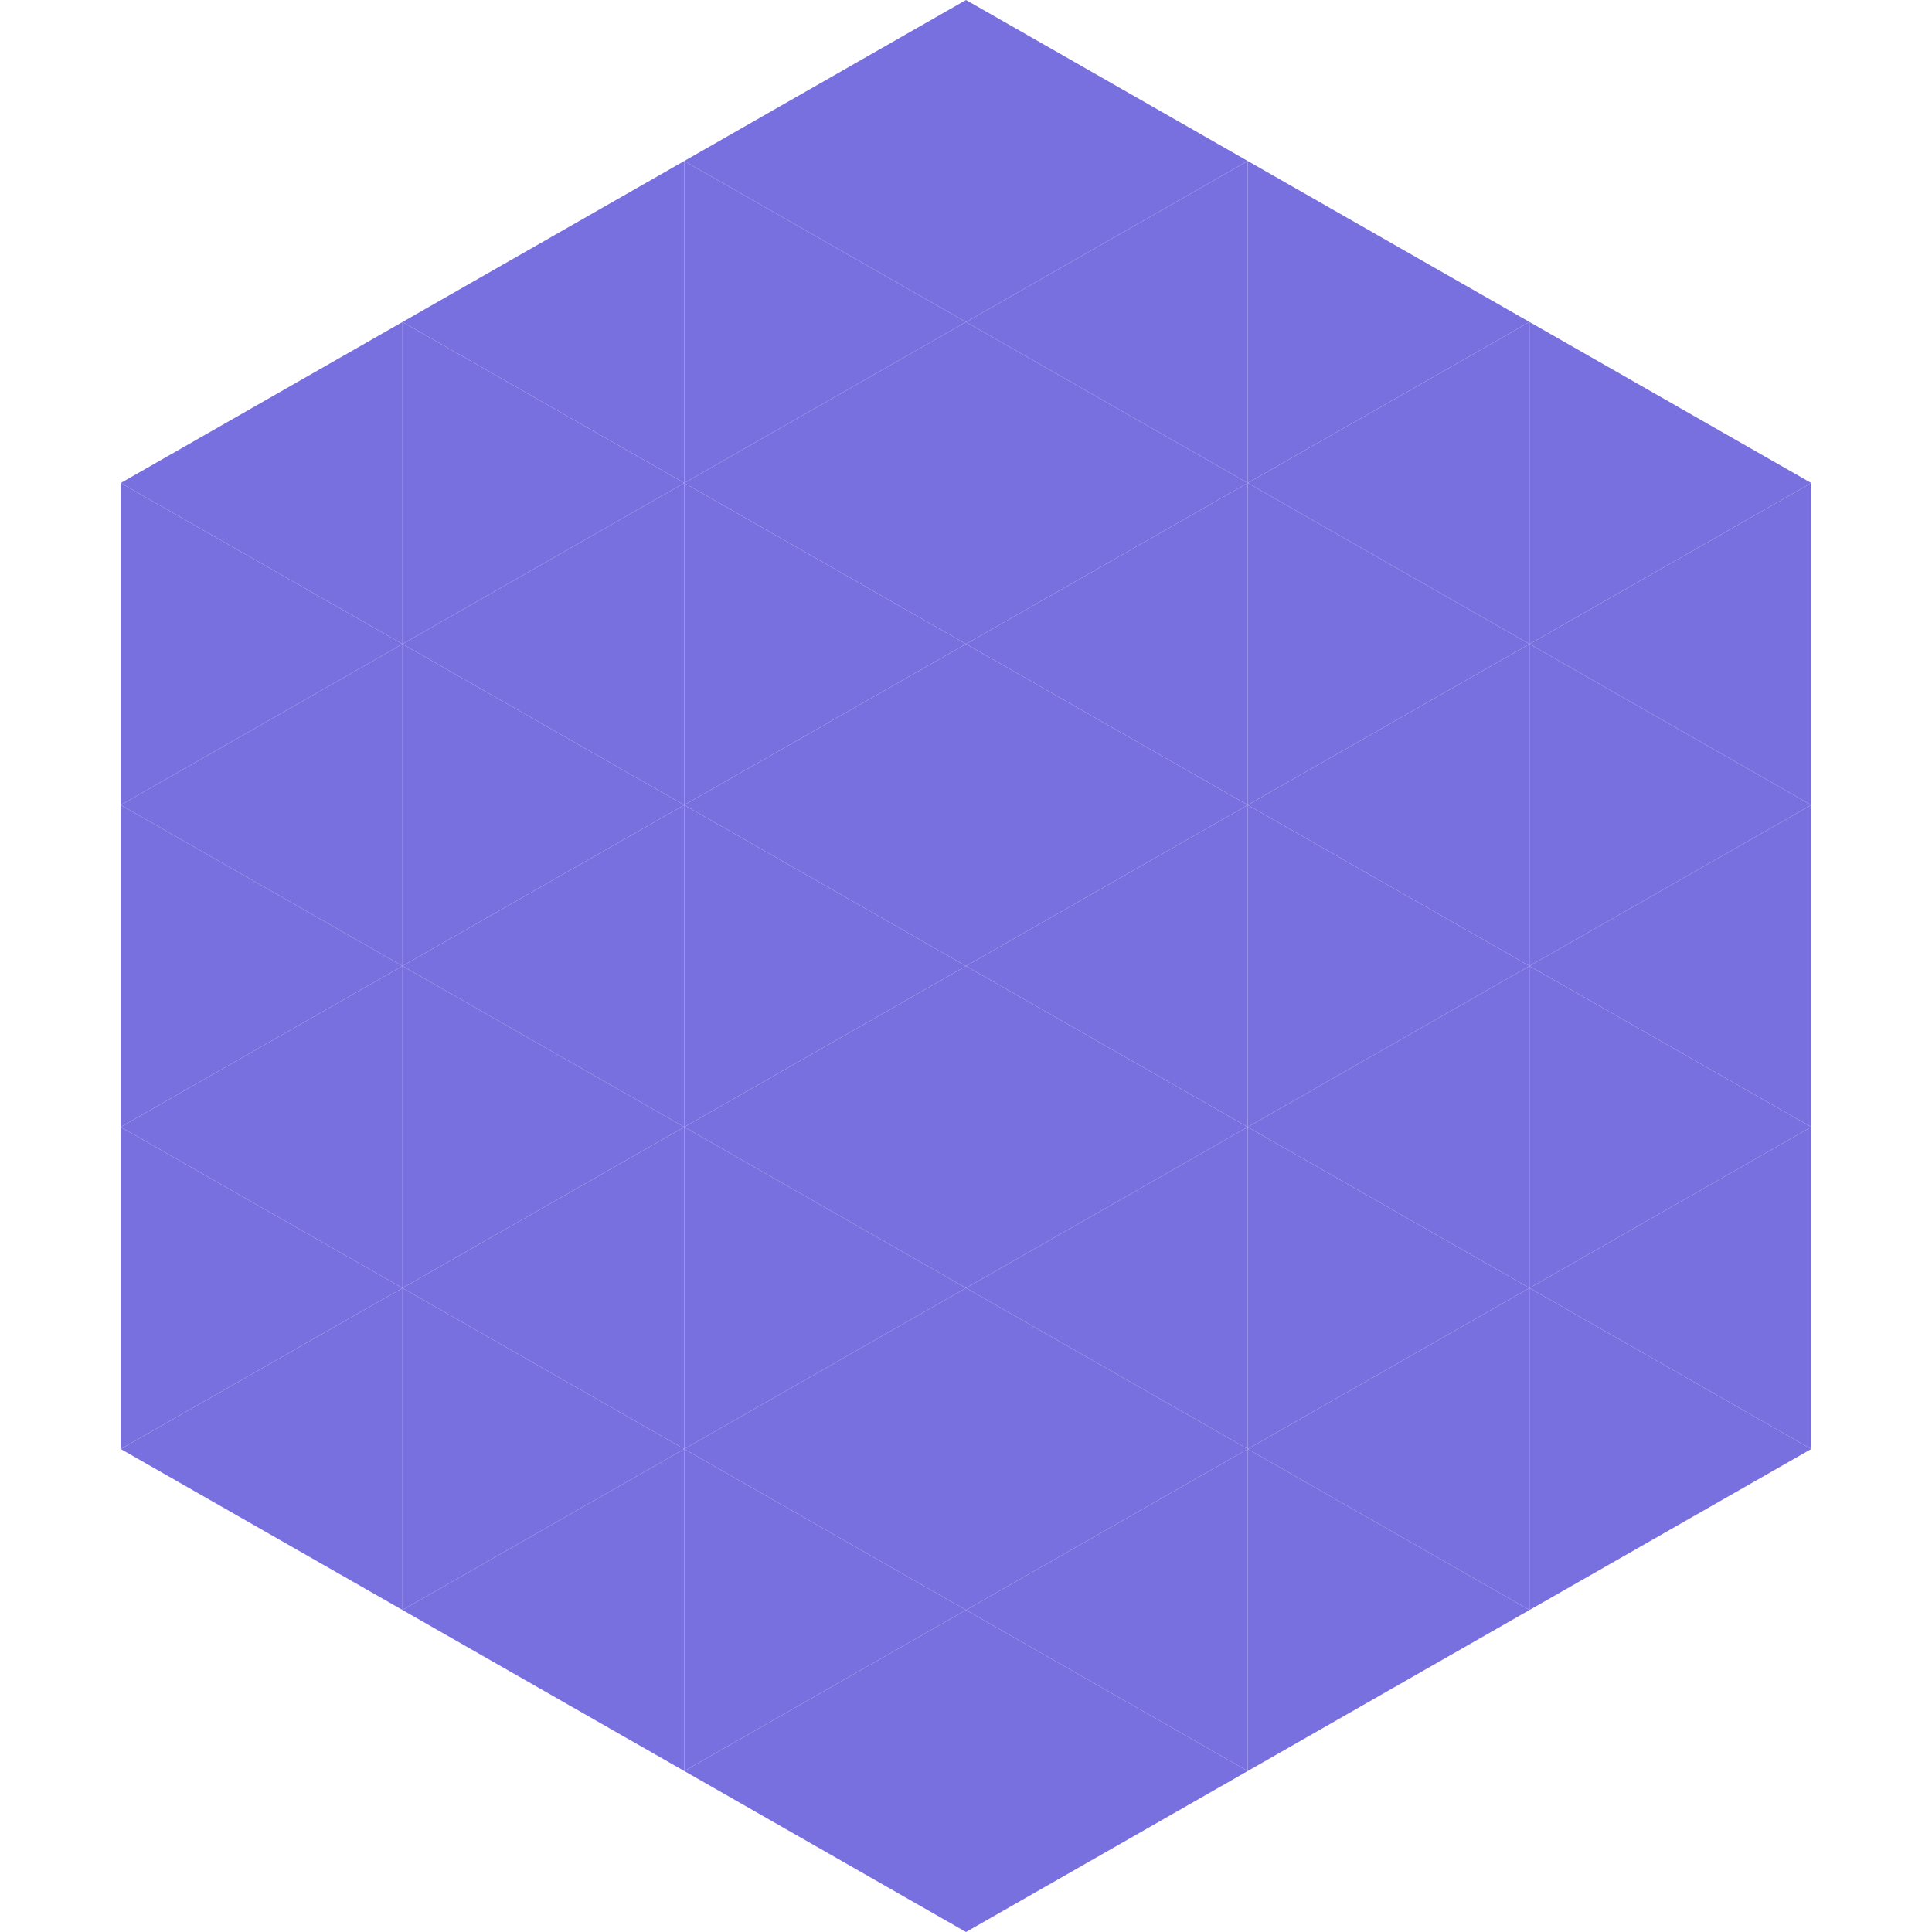 <?xml version="1.0"?>
<!-- Generated by SVGo -->
<svg width="240" height="240"
     xmlns="http://www.w3.org/2000/svg"
     xmlns:xlink="http://www.w3.org/1999/xlink">
<polygon points="50,40 15,60 50,80" style="fill:rgb(121,112,224)" />
<polygon points="190,40 225,60 190,80" style="fill:rgb(121,112,224)" />
<polygon points="15,60 50,80 15,100" style="fill:rgb(121,112,224)" />
<polygon points="225,60 190,80 225,100" style="fill:rgb(121,112,224)" />
<polygon points="50,80 15,100 50,120" style="fill:rgb(121,112,224)" />
<polygon points="190,80 225,100 190,120" style="fill:rgb(121,112,224)" />
<polygon points="15,100 50,120 15,140" style="fill:rgb(121,112,224)" />
<polygon points="225,100 190,120 225,140" style="fill:rgb(121,112,224)" />
<polygon points="50,120 15,140 50,160" style="fill:rgb(121,112,224)" />
<polygon points="190,120 225,140 190,160" style="fill:rgb(121,112,224)" />
<polygon points="15,140 50,160 15,180" style="fill:rgb(121,112,224)" />
<polygon points="225,140 190,160 225,180" style="fill:rgb(121,112,224)" />
<polygon points="50,160 15,180 50,200" style="fill:rgb(121,112,224)" />
<polygon points="190,160 225,180 190,200" style="fill:rgb(121,112,224)" />
<polygon points="15,180 50,200 15,220" style="fill:rgb(255,255,255); fill-opacity:0" />
<polygon points="225,180 190,200 225,220" style="fill:rgb(255,255,255); fill-opacity:0" />
<polygon points="50,0 85,20 50,40" style="fill:rgb(255,255,255); fill-opacity:0" />
<polygon points="190,0 155,20 190,40" style="fill:rgb(255,255,255); fill-opacity:0" />
<polygon points="85,20 50,40 85,60" style="fill:rgb(121,112,224)" />
<polygon points="155,20 190,40 155,60" style="fill:rgb(121,112,224)" />
<polygon points="50,40 85,60 50,80" style="fill:rgb(121,112,224)" />
<polygon points="190,40 155,60 190,80" style="fill:rgb(121,112,224)" />
<polygon points="85,60 50,80 85,100" style="fill:rgb(121,112,224)" />
<polygon points="155,60 190,80 155,100" style="fill:rgb(121,112,224)" />
<polygon points="50,80 85,100 50,120" style="fill:rgb(121,112,224)" />
<polygon points="190,80 155,100 190,120" style="fill:rgb(121,112,224)" />
<polygon points="85,100 50,120 85,140" style="fill:rgb(121,112,224)" />
<polygon points="155,100 190,120 155,140" style="fill:rgb(121,112,224)" />
<polygon points="50,120 85,140 50,160" style="fill:rgb(121,112,224)" />
<polygon points="190,120 155,140 190,160" style="fill:rgb(121,112,224)" />
<polygon points="85,140 50,160 85,180" style="fill:rgb(121,112,224)" />
<polygon points="155,140 190,160 155,180" style="fill:rgb(121,112,224)" />
<polygon points="50,160 85,180 50,200" style="fill:rgb(121,112,224)" />
<polygon points="190,160 155,180 190,200" style="fill:rgb(121,112,224)" />
<polygon points="85,180 50,200 85,220" style="fill:rgb(121,112,224)" />
<polygon points="155,180 190,200 155,220" style="fill:rgb(121,112,224)" />
<polygon points="120,0 85,20 120,40" style="fill:rgb(121,112,224)" />
<polygon points="120,0 155,20 120,40" style="fill:rgb(121,112,224)" />
<polygon points="85,20 120,40 85,60" style="fill:rgb(121,112,224)" />
<polygon points="155,20 120,40 155,60" style="fill:rgb(121,112,224)" />
<polygon points="120,40 85,60 120,80" style="fill:rgb(121,112,224)" />
<polygon points="120,40 155,60 120,80" style="fill:rgb(121,112,224)" />
<polygon points="85,60 120,80 85,100" style="fill:rgb(121,112,224)" />
<polygon points="155,60 120,80 155,100" style="fill:rgb(121,112,224)" />
<polygon points="120,80 85,100 120,120" style="fill:rgb(121,112,224)" />
<polygon points="120,80 155,100 120,120" style="fill:rgb(121,112,224)" />
<polygon points="85,100 120,120 85,140" style="fill:rgb(121,112,224)" />
<polygon points="155,100 120,120 155,140" style="fill:rgb(121,112,224)" />
<polygon points="120,120 85,140 120,160" style="fill:rgb(121,112,224)" />
<polygon points="120,120 155,140 120,160" style="fill:rgb(121,112,224)" />
<polygon points="85,140 120,160 85,180" style="fill:rgb(121,112,224)" />
<polygon points="155,140 120,160 155,180" style="fill:rgb(121,112,224)" />
<polygon points="120,160 85,180 120,200" style="fill:rgb(121,112,224)" />
<polygon points="120,160 155,180 120,200" style="fill:rgb(121,112,224)" />
<polygon points="85,180 120,200 85,220" style="fill:rgb(121,112,224)" />
<polygon points="155,180 120,200 155,220" style="fill:rgb(121,112,224)" />
<polygon points="120,200 85,220 120,240" style="fill:rgb(121,112,224)" />
<polygon points="120,200 155,220 120,240" style="fill:rgb(121,112,224)" />
<polygon points="85,220 120,240 85,260" style="fill:rgb(255,255,255); fill-opacity:0" />
<polygon points="155,220 120,240 155,260" style="fill:rgb(255,255,255); fill-opacity:0" />
</svg>
